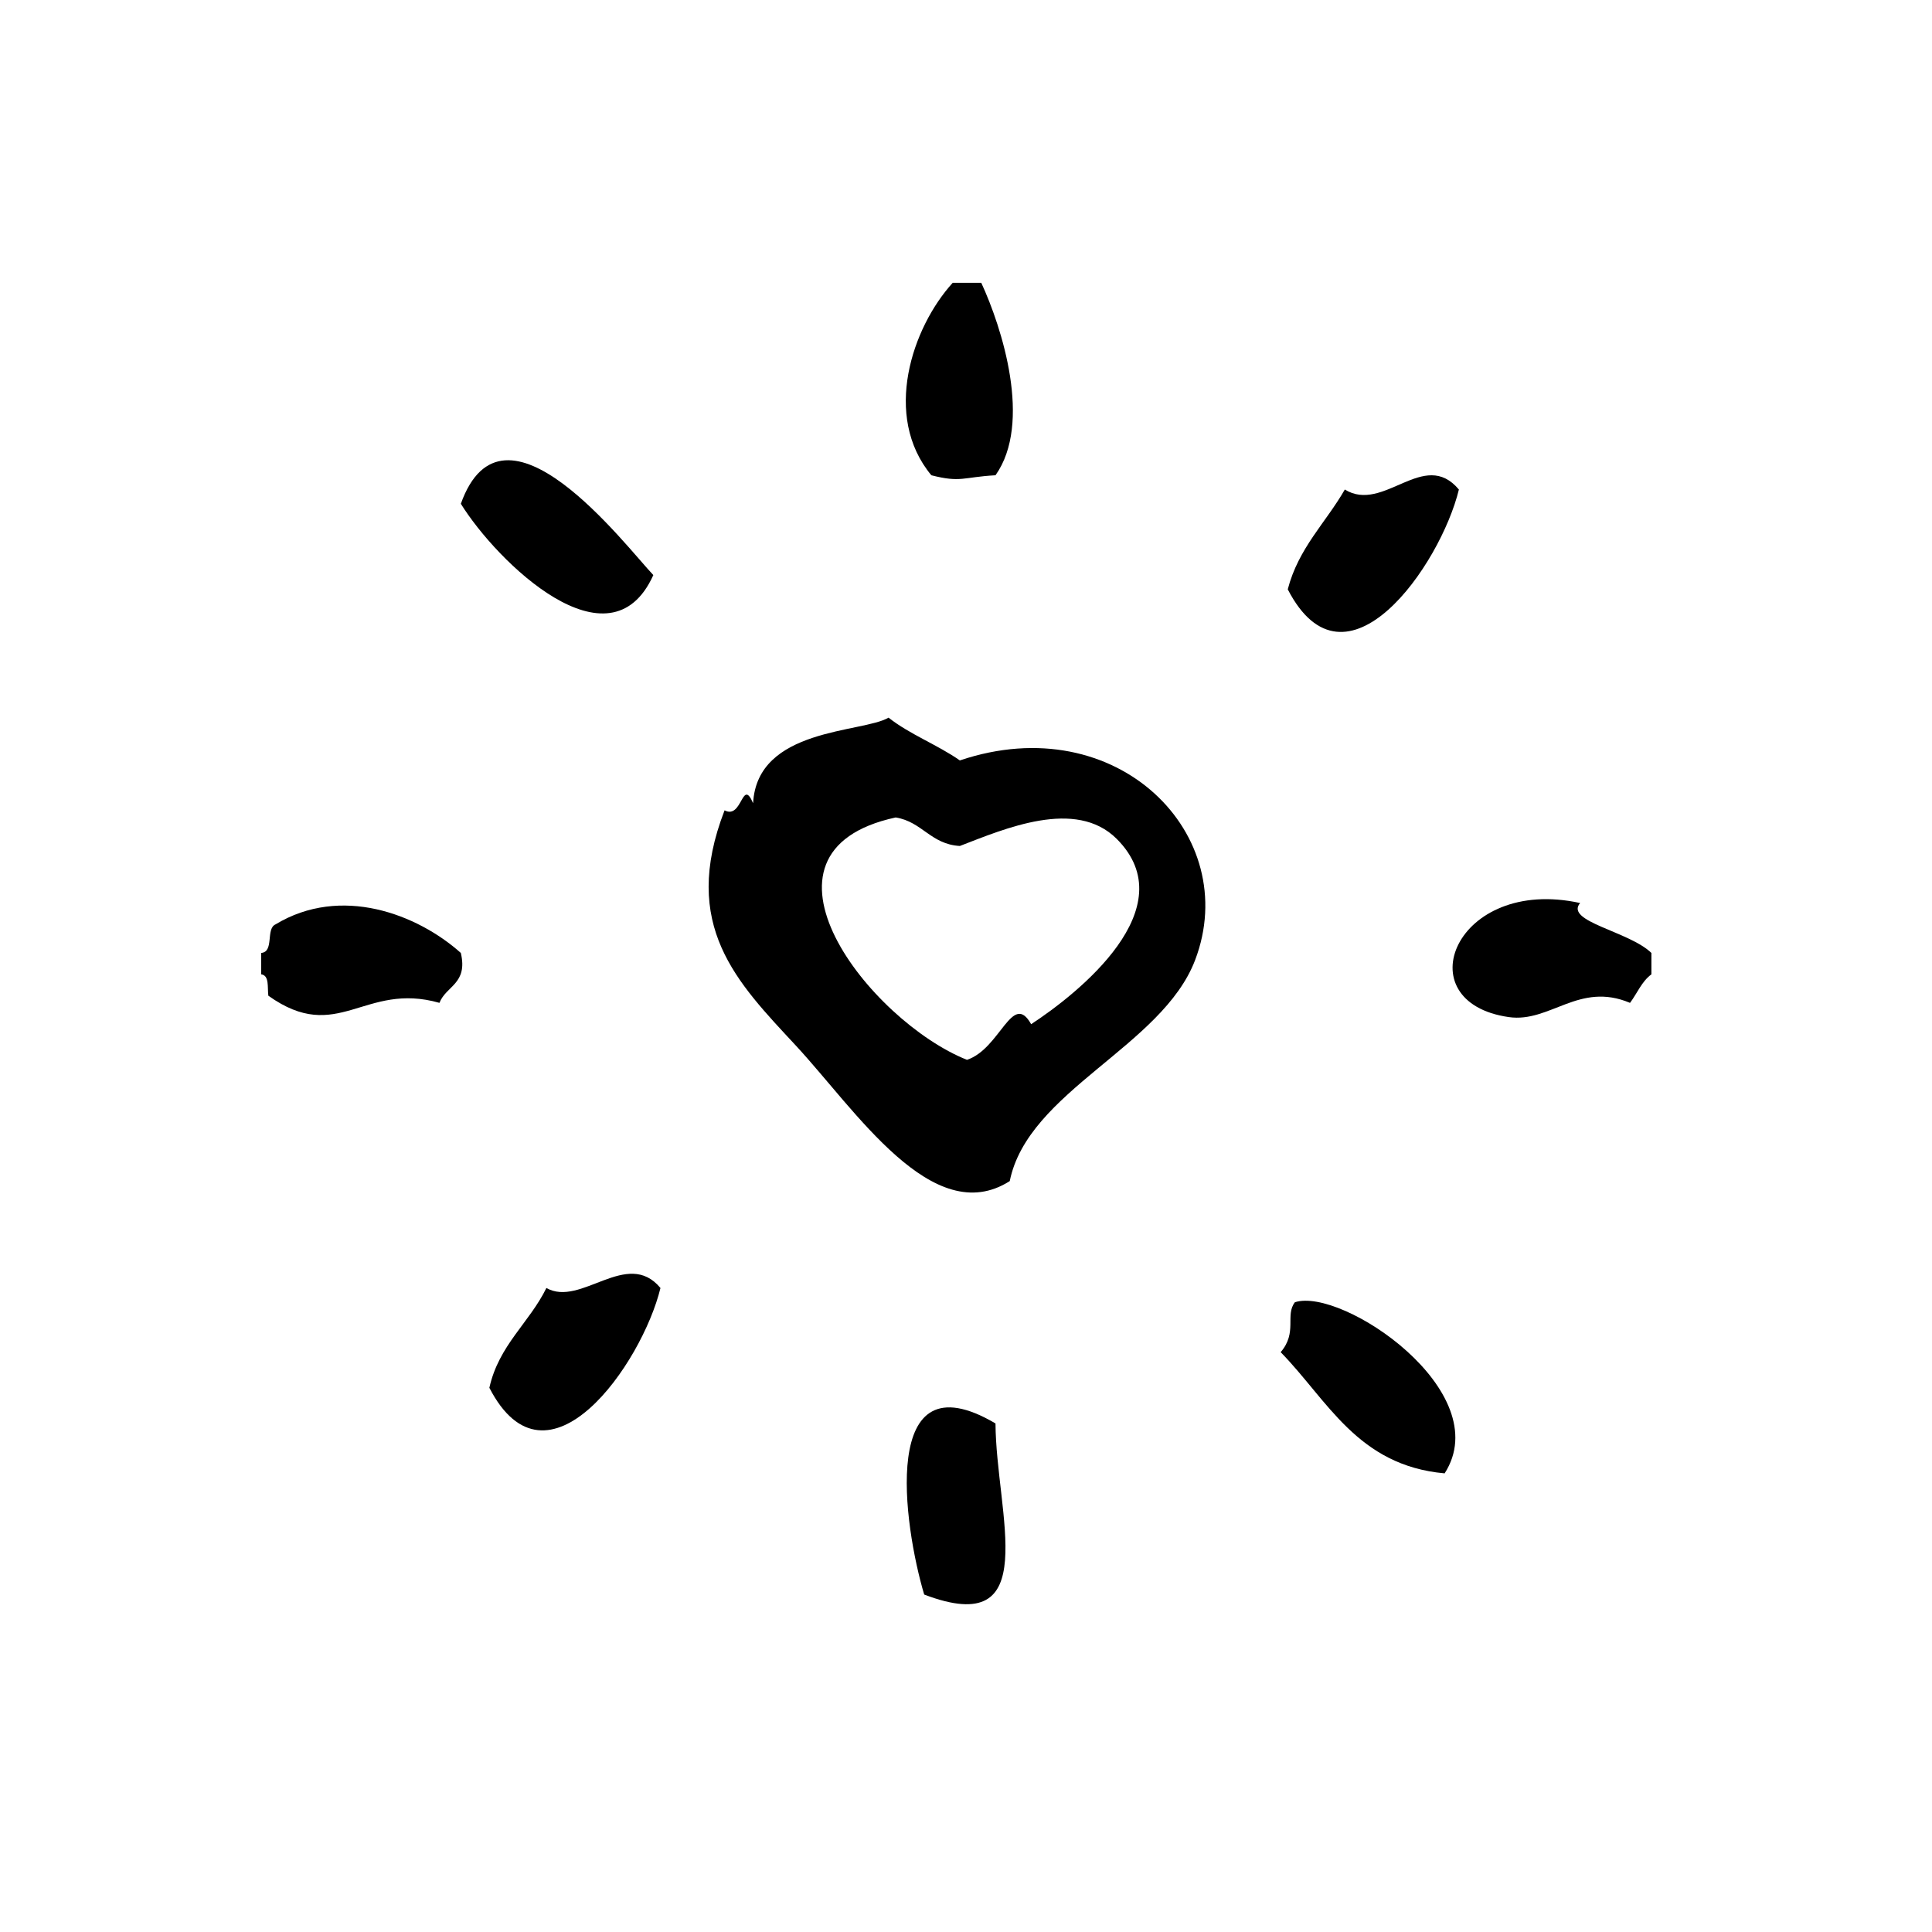 <?xml version="1.0" encoding="UTF-8"?>
<!-- Uploaded to: ICON Repo, www.iconrepo.com, Generator: ICON Repo Mixer Tools -->
<svg fill="#000000" width="800px" height="800px" version="1.1" viewBox="144 144 512 512" xmlns="http://www.w3.org/2000/svg">
 <g fill-rule="evenodd">
  <path d="m407.82 269.95c9.801-13.832 1.723-39.133-3.777-51.012h-7.559c-10.762 11.824-18.695 35.32-5.668 51.012 7.871 2.008 8.328 0.488 17.004 0z"/>
  <path d="m317.14 296.4c-7.391-7.754-39.668-50.594-51.012-18.895 9.582 15.438 39.449 44.543 51.012 18.895z"/>
  <path d="m530.62 273.73c-9.281-11.074-19.91 6.391-30.23 0-5.047 8.816-12.266 15.453-15.121 26.449 15.32 29.711 40.465-6.336 45.352-26.449z"/>
  <path d="m217 388.98c-2.621 1.156-0.285 7.273-3.777 7.559v5.668c2.211 0.309 1.598 3.449 1.891 5.668 18.438 13.137 25.34-3.801 45.344 1.891 1.762-4.543 7.59-5.008 5.668-13.227-11.543-10.305-31.781-18.059-49.125-7.559z"/>
  <path d="m562.75 383.31c-33.07-7.258-46.586 26.285-18.895 30.23 10.957 1.559 18.586-9.484 32.117-3.769 1.891-2.519 3.117-5.707 5.668-7.559v-5.668c-5.918-5.769-23.07-8.312-18.891-13.234z"/>
  <path d="m288.8 485.33c-4.566 9.297-12.594 15.113-15.113 26.449 15.312 29.699 40.453-6.344 45.344-26.449-8.855-10.652-21.098 5.203-30.23 0z"/>
  <path d="m487.16 489.11c-2.668 3.457 0.746 7.973-3.769 13.227 12.461 12.723 20.34 30.039 43.453 32.117 13.918-21.688-27.223-49.414-39.684-45.344z"/>
  <path d="m398.37 345.52c-5.918-4.148-13.266-6.887-18.895-11.336-6.894 4.086-34.824 2.621-35.895 22.672-2.969-6.902-2.824 4.394-7.559 1.891-11.84 30.582 3.371 45.617 18.895 62.348 15.801 17.035 36.273 48.902 56.68 35.906 4.816-23.883 40.375-35.613 49.121-58.566 12.605-33.074-20.516-67.02-62.348-52.914zm18.895 69.902c-5-8.918-8.141 6.512-17.004 9.445-25.594-10.18-61.125-55.098-18.895-64.234 7.055 1.141 9.266 7.109 17.004 7.559 11.84-4.551 30.691-12.746 41.562-1.891 18.367 18.344-10.316 41.039-22.668 49.121z"/>
  <path d="m388.92 566.57c31.773 12.121 19.051-21.285 18.895-45.344-31.047-18.309-24.285 27.277-18.895 45.344z"/>
 </g>
</svg>